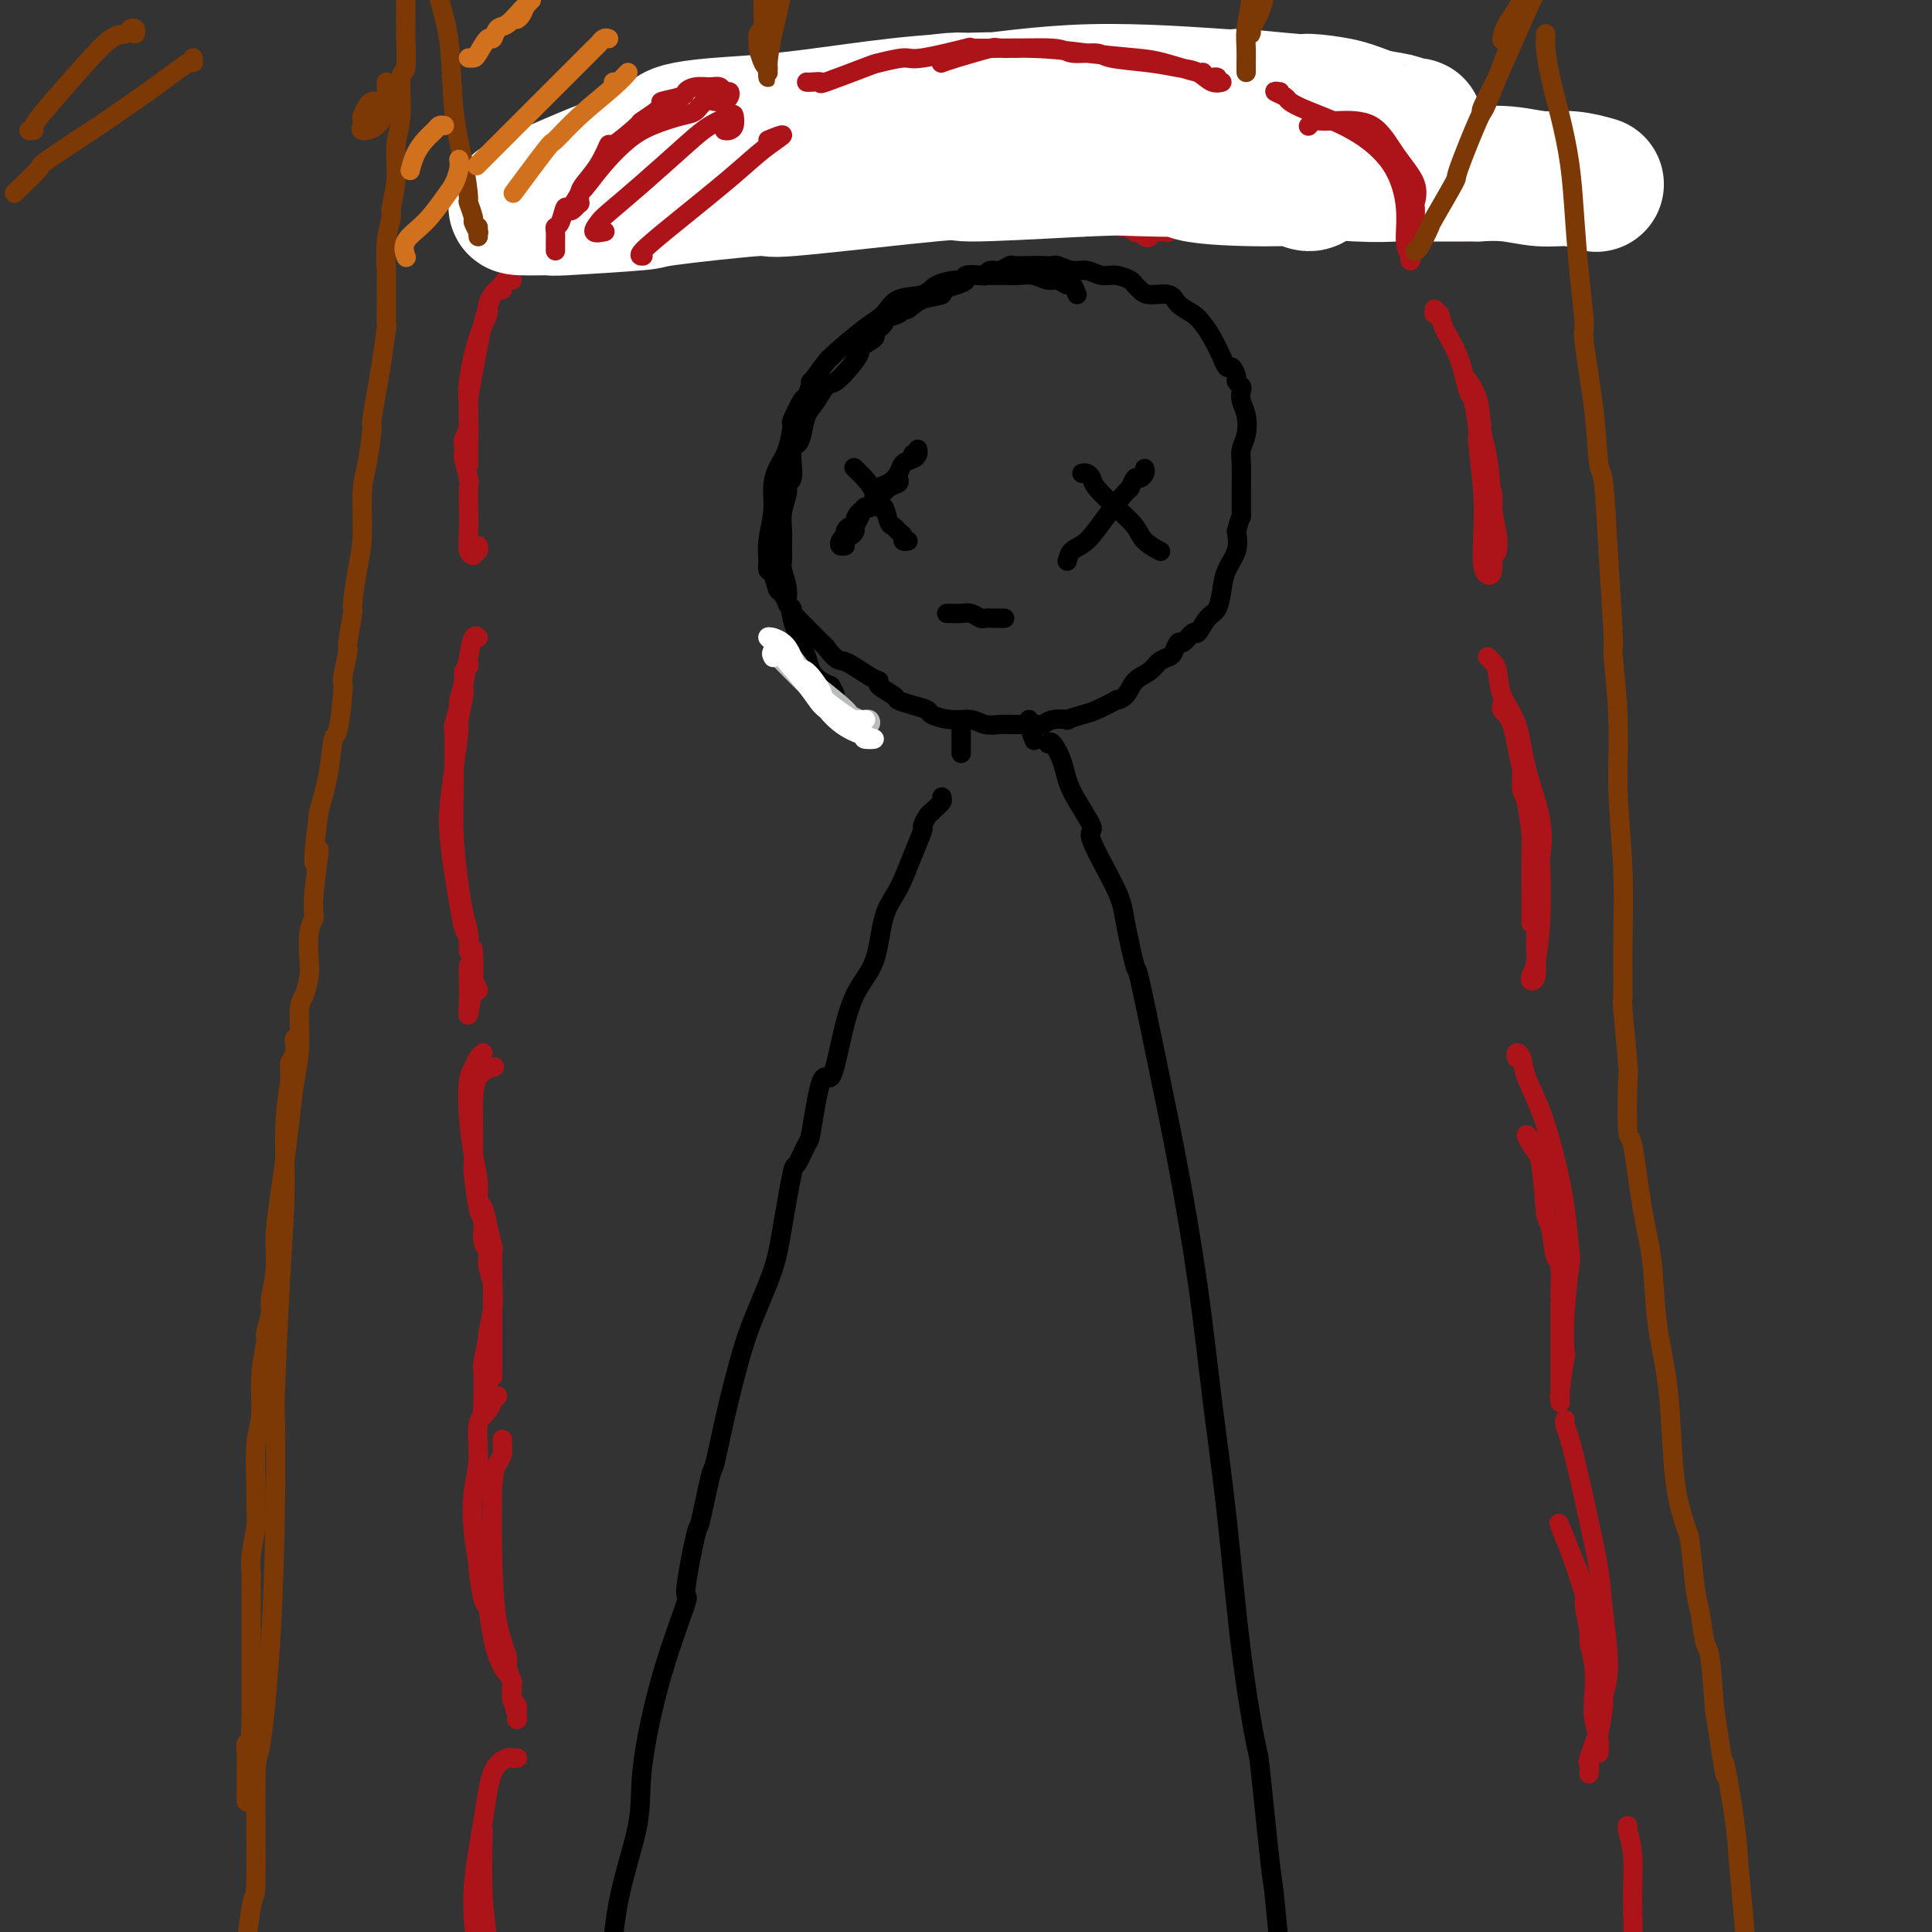 <svg viewBox='0 0 400 400' version='1.1' xmlns='http://www.w3.org/2000/svg' xmlns:xlink='http://www.w3.org/1999/xlink'><rect x="0" y="0" width="400" height="400" fill="#333333" stroke="none"/><g fill='none' stroke='#000000' stroke-width='4' stroke-linecap='round' stroke-linejoin='round'><path d='M223,61c-0.359,-0.878 -0.718,-1.756 -1,-2c-0.282,-0.244 -0.487,0.145 -1,0c-0.513,-0.145 -1.333,-0.823 -2,-1c-0.667,-0.177 -1.181,0.149 -2,0c-0.819,-0.149 -1.945,-0.772 -3,-1c-1.055,-0.228 -2.041,-0.061 -3,0c-0.959,0.061 -1.891,0.015 -3,0c-1.109,-0.015 -2.396,-0.000 -3,0c-0.604,0.000 -0.526,-0.015 -1,0c-0.474,0.015 -1.499,0.058 -2,0c-0.501,-0.058 -0.477,-0.219 -1,0c-0.523,0.219 -1.593,0.816 -2,1c-0.407,0.184 -0.153,-0.046 -1,0c-0.847,0.046 -2.797,0.369 -4,1c-1.203,0.631 -1.661,1.570 -3,2c-1.339,0.430 -3.560,0.350 -5,1c-1.440,0.650 -2.099,2.030 -3,3c-0.901,0.970 -2.043,1.530 -4,3c-1.957,1.470 -4.730,3.851 -6,5c-1.270,1.149 -1.037,1.065 -1,1c0.037,-0.065 -0.121,-0.113 -1,1c-0.879,1.113 -2.478,3.385 -3,4c-0.522,0.615 0.032,-0.428 0,0c-0.032,0.428 -0.652,2.326 -1,3c-0.348,0.674 -0.425,0.122 -1,1c-0.575,0.878 -1.646,3.185 -2,4c-0.354,0.815 0.011,0.137 0,1c-0.011,0.863 -0.399,3.266 -1,5c-0.601,1.734 -1.415,2.800 -2,4c-0.585,1.200 -0.942,2.535 -1,4c-0.058,1.465 0.184,3.059 0,5c-0.184,1.941 -0.792,4.230 -1,6c-0.208,1.770 -0.016,3.020 0,4c0.016,0.980 -0.145,1.690 0,2c0.145,0.310 0.596,0.219 1,1c0.404,0.781 0.762,2.432 1,3c0.238,0.568 0.357,0.053 1,1c0.643,0.947 1.812,3.357 2,4c0.188,0.643 -0.603,-0.481 0,0c0.603,0.481 2.601,2.566 4,4c1.399,1.434 2.200,2.217 3,3'/><path d='M171,134c2.495,3.296 2.732,2.536 4,3c1.268,0.464 3.567,2.152 5,3c1.433,0.848 2.000,0.857 2,1c0.000,0.143 -0.567,0.420 0,1c0.567,0.580 2.268,1.465 3,2c0.732,0.535 0.495,0.722 1,1c0.505,0.278 1.752,0.648 3,1c1.248,0.352 2.497,0.687 3,1c0.503,0.313 0.259,0.606 1,1c0.741,0.394 2.466,0.890 4,1c1.534,0.110 2.878,-0.167 4,0c1.122,0.167 2.022,0.777 3,1c0.978,0.223 2.034,0.060 3,0c0.966,-0.060 1.841,-0.015 3,0c1.159,0.015 2.602,0.000 3,0c0.398,-0.000 -0.249,0.014 0,0c0.249,-0.014 1.395,-0.055 2,0c0.605,0.055 0.669,0.208 1,0c0.331,-0.208 0.929,-0.775 2,-1c1.071,-0.225 2.614,-0.106 3,0c0.386,0.106 -0.385,0.201 0,0c0.385,-0.201 1.927,-0.696 3,-1c1.073,-0.304 1.676,-0.417 3,-1c1.324,-0.583 3.370,-1.636 4,-2c0.630,-0.364 -0.155,-0.037 0,0c0.155,0.037 1.250,-0.214 2,-1c0.750,-0.786 1.157,-2.107 2,-3c0.843,-0.893 2.124,-1.358 3,-2c0.876,-0.642 1.347,-1.462 2,-2c0.653,-0.538 1.488,-0.793 2,-1c0.512,-0.207 0.700,-0.364 1,-1c0.300,-0.636 0.713,-1.750 1,-2c0.287,-0.250 0.448,0.363 1,0c0.552,-0.363 1.496,-1.703 2,-2c0.504,-0.297 0.568,0.448 1,0c0.432,-0.448 1.234,-2.090 2,-3c0.766,-0.910 1.498,-1.089 2,-2c0.502,-0.911 0.774,-2.553 1,-4c0.226,-1.447 0.407,-2.697 1,-4c0.593,-1.303 1.598,-2.658 2,-4c0.402,-1.342 0.201,-2.671 0,-4'/><path d='M256,110c0.845,-3.160 0.959,-3.059 1,-3c0.041,0.059 0.010,0.077 0,-1c-0.010,-1.077 0.001,-3.249 0,-4c-0.001,-0.751 -0.013,-0.080 0,-1c0.013,-0.920 0.052,-3.429 0,-5c-0.052,-1.571 -0.196,-2.203 0,-3c0.196,-0.797 0.733,-1.757 1,-3c0.267,-1.243 0.264,-2.767 0,-4c-0.264,-1.233 -0.788,-2.174 -1,-3c-0.212,-0.826 -0.112,-1.536 0,-2c0.112,-0.464 0.238,-0.682 0,-1c-0.238,-0.318 -0.838,-0.735 -1,-1c-0.162,-0.265 0.116,-0.379 0,-1c-0.116,-0.621 -0.625,-1.748 -1,-2c-0.375,-0.252 -0.614,0.371 -1,0c-0.386,-0.371 -0.917,-1.738 -1,-2c-0.083,-0.262 0.283,0.579 0,0c-0.283,-0.579 -1.214,-2.580 -2,-4c-0.786,-1.420 -1.425,-2.261 -2,-3c-0.575,-0.739 -1.085,-1.378 -2,-2c-0.915,-0.622 -2.234,-1.227 -3,-2c-0.766,-0.773 -0.977,-1.712 -2,-2c-1.023,-0.288 -2.857,0.077 -4,0c-1.143,-0.077 -1.593,-0.594 -2,-1c-0.407,-0.406 -0.769,-0.701 -1,-1c-0.231,-0.299 -0.329,-0.601 -1,-1c-0.671,-0.399 -1.914,-0.895 -3,-1c-1.086,-0.105 -2.017,0.182 -3,0c-0.983,-0.182 -2.020,-0.833 -3,-1c-0.980,-0.167 -1.903,0.151 -3,0c-1.097,-0.151 -2.368,-0.772 -3,-1c-0.632,-0.228 -0.627,-0.062 -1,0c-0.373,0.062 -1.125,0.021 -2,0c-0.875,-0.021 -1.873,-0.021 -3,0c-1.127,0.021 -2.382,0.062 -3,0c-0.618,-0.062 -0.597,-0.227 -1,0c-0.403,0.227 -1.230,0.845 -2,1c-0.770,0.155 -1.483,-0.152 -2,0c-0.517,0.152 -0.837,0.762 -1,1c-0.163,0.238 -0.167,0.105 -1,0c-0.833,-0.105 -2.493,-0.182 -3,0c-0.507,0.182 0.141,0.623 0,1c-0.141,0.377 -1.070,0.688 -2,1'/><path d='M198,59c-3.730,1.045 -2.555,1.656 -3,2c-0.445,0.344 -2.509,0.421 -4,1c-1.491,0.579 -2.407,1.660 -3,2c-0.593,0.340 -0.861,-0.059 -1,0c-0.139,0.059 -0.150,0.578 -1,1c-0.850,0.422 -2.541,0.747 -3,1c-0.459,0.253 0.313,0.433 0,1c-0.313,0.567 -1.711,1.519 -2,2c-0.289,0.481 0.529,0.490 0,1c-0.529,0.510 -2.407,1.521 -3,2c-0.593,0.479 0.098,0.425 0,1c-0.098,0.575 -0.986,1.780 -2,3c-1.014,1.220 -2.156,2.455 -3,3c-0.844,0.545 -1.392,0.398 -2,1c-0.608,0.602 -1.277,1.952 -2,3c-0.723,1.048 -1.500,1.796 -2,3c-0.500,1.204 -0.723,2.866 -1,4c-0.277,1.134 -0.609,1.740 -1,2c-0.391,0.260 -0.841,0.174 -1,1c-0.159,0.826 -0.028,2.566 0,3c0.028,0.434 -0.049,-0.436 0,0c0.049,0.436 0.223,2.178 0,3c-0.223,0.822 -0.845,0.722 -1,1c-0.155,0.278 0.155,0.932 0,2c-0.155,1.068 -0.775,2.549 -1,4c-0.225,1.451 -0.056,2.870 0,4c0.056,1.130 -0.000,1.970 0,3c0.000,1.030 0.057,2.250 0,3c-0.057,0.750 -0.226,1.029 0,2c0.226,0.971 0.848,2.633 1,4c0.152,1.367 -0.167,2.439 0,3c0.167,0.561 0.818,0.610 1,1c0.182,0.390 -0.107,1.119 0,2c0.107,0.881 0.609,1.913 1,3c0.391,1.087 0.671,2.228 1,3c0.329,0.772 0.707,1.176 1,2c0.293,0.824 0.502,2.068 1,3c0.498,0.932 1.285,1.552 2,2c0.715,0.448 1.357,0.724 2,1'/><path d='M172,142c1.500,2.833 0.750,1.417 0,0'/></g>
<g fill='none' stroke='#BABBBB' stroke-width='4' stroke-linecap='round' stroke-linejoin='round'><path d='M160,135c-0.114,-0.111 -0.228,-0.222 0,0c0.228,0.222 0.796,0.776 2,2c1.204,1.224 3.042,3.117 5,5c1.958,1.883 4.036,3.756 6,5c1.964,1.244 3.815,1.861 5,2c1.185,0.139 1.704,-0.199 2,0c0.296,0.199 0.371,0.936 0,1c-0.371,0.064 -1.186,-0.543 -2,-1c-0.814,-0.457 -1.627,-0.764 -2,-1c-0.373,-0.236 -0.305,-0.402 -1,-1c-0.695,-0.598 -2.152,-1.630 -3,-2c-0.848,-0.370 -1.087,-0.080 -2,-1c-0.913,-0.920 -2.500,-3.051 -4,-5c-1.500,-1.949 -2.913,-3.717 -4,-5c-1.087,-1.283 -1.849,-2.080 -2,-2c-0.151,0.080 0.309,1.037 1,2c0.691,0.963 1.612,1.931 2,2c0.388,0.069 0.241,-0.760 1,0c0.759,0.760 2.422,3.107 3,4c0.578,0.893 0.069,0.330 1,1c0.931,0.670 3.301,2.574 5,4c1.699,1.426 2.729,2.373 3,3c0.271,0.627 -0.215,0.935 0,1c0.215,0.065 1.132,-0.112 1,0c-0.132,0.112 -1.314,0.515 -2,0c-0.686,-0.515 -0.877,-1.946 -2,-3c-1.123,-1.054 -3.178,-1.730 -4,-2c-0.822,-0.270 -0.411,-0.135 0,0'/></g>
<g fill='none' stroke='#FFFFFF' stroke-width='4' stroke-linecap='round' stroke-linejoin='round'><path d='M160,136c0.067,0.110 0.133,0.219 0,0c-0.133,-0.219 -0.467,-0.768 0,-1c0.467,-0.232 1.734,-0.147 2,0c0.266,0.147 -0.469,0.354 0,1c0.469,0.646 2.142,1.729 4,4c1.858,2.271 3.901,5.731 6,8c2.099,2.269 4.254,3.347 6,4c1.746,0.653 3.083,0.879 3,1c-0.083,0.121 -1.586,0.135 -2,0c-0.414,-0.135 0.262,-0.419 0,-1c-0.262,-0.581 -1.460,-1.458 -2,-2c-0.540,-0.542 -0.421,-0.750 -1,-1c-0.579,-0.250 -1.857,-0.543 -3,-1c-1.143,-0.457 -2.153,-1.079 -3,-2c-0.847,-0.921 -1.532,-2.143 -3,-4c-1.468,-1.857 -3.718,-4.351 -5,-6c-1.282,-1.649 -1.595,-2.455 -2,-3c-0.405,-0.545 -0.903,-0.829 -1,-1c-0.097,-0.171 0.206,-0.228 1,0c0.794,0.228 2.080,0.742 3,2c0.920,1.258 1.476,3.262 2,4c0.524,0.738 1.018,0.212 2,1c0.982,0.788 2.453,2.891 3,4c0.547,1.109 0.172,1.225 1,2c0.828,0.775 2.861,2.208 4,3c1.139,0.792 1.384,0.944 2,1c0.616,0.056 1.605,0.016 2,0c0.395,-0.016 0.198,-0.008 0,0'/></g>
<g fill='none' stroke='#000000' stroke-width='4' stroke-linecap='round' stroke-linejoin='round'><path d='M224,98c0.315,-0.078 0.630,-0.156 1,0c0.370,0.156 0.793,0.545 1,1c0.207,0.455 0.196,0.977 1,2c0.804,1.023 2.422,2.547 4,4c1.578,1.453 3.116,2.834 4,4c0.884,1.166 1.112,2.116 2,3c0.888,0.884 2.434,1.701 3,2c0.566,0.299 0.152,0.081 0,0c-0.152,-0.081 -0.044,-0.023 0,0c0.044,0.023 0.022,0.012 0,0'/><path d='M237,97c0.091,0.293 0.181,0.586 0,1c-0.181,0.414 -0.635,0.948 -1,1c-0.365,0.052 -0.642,-0.379 -1,0c-0.358,0.379 -0.796,1.567 -1,2c-0.204,0.433 -0.174,0.109 -1,1c-0.826,0.891 -2.509,2.996 -4,5c-1.491,2.004 -2.791,3.908 -4,5c-1.209,1.092 -2.325,1.371 -3,2c-0.675,0.629 -0.907,1.608 -1,2c-0.093,0.392 -0.046,0.196 0,0'/><path d='M177,97c-0.172,-0.161 -0.344,-0.323 0,0c0.344,0.323 1.206,1.130 2,2c0.794,0.870 1.522,1.801 2,3c0.478,1.199 0.705,2.664 1,3c0.295,0.336 0.657,-0.457 1,0c0.343,0.457 0.665,2.165 1,3c0.335,0.835 0.682,0.798 1,1c0.318,0.202 0.607,0.642 1,1c0.393,0.358 0.889,0.632 1,1c0.111,0.368 -0.162,0.830 0,1c0.162,0.170 0.761,0.049 1,0c0.239,-0.049 0.120,-0.024 0,0'/><path d='M186,98c-0.043,0.322 -0.086,0.645 0,1c0.086,0.355 0.302,0.744 0,1c-0.302,0.256 -1.123,0.380 -2,1c-0.877,0.620 -1.811,1.737 -2,2c-0.189,0.263 0.366,-0.330 0,0c-0.366,0.330 -1.652,1.581 -2,2c-0.348,0.419 0.244,0.006 0,0c-0.244,-0.006 -1.323,0.393 -2,1c-0.677,0.607 -0.952,1.420 -1,2c-0.048,0.580 0.131,0.926 0,1c-0.131,0.074 -0.571,-0.125 -1,0c-0.429,0.125 -0.846,0.572 -1,1c-0.154,0.428 -0.044,0.837 0,1c0.044,0.163 0.022,0.082 0,0'/><path d='M189,94c0.427,0.137 0.854,0.274 1,0c0.146,-0.274 0.013,-0.957 0,-1c-0.013,-0.043 0.096,0.556 0,1c-0.096,0.444 -0.397,0.734 -1,1c-0.603,0.266 -1.510,0.507 -2,1c-0.490,0.493 -0.565,1.236 -1,2c-0.435,0.764 -1.230,1.548 -2,2c-0.770,0.452 -1.515,0.572 -2,1c-0.485,0.428 -0.708,1.165 -1,2c-0.292,0.835 -0.652,1.767 -1,2c-0.348,0.233 -0.685,-0.235 -1,0c-0.315,0.235 -0.609,1.172 -1,2c-0.391,0.828 -0.879,1.545 -1,2c-0.121,0.455 0.124,0.648 0,1c-0.124,0.352 -0.618,0.865 -1,1c-0.382,0.135 -0.652,-0.107 -1,0c-0.348,0.107 -0.774,0.565 -1,1c-0.226,0.435 -0.253,0.848 0,1c0.253,0.152 0.787,0.043 1,0c0.213,-0.043 0.107,-0.022 0,0'/><path d='M196,127c0.242,-0.008 0.483,-0.016 1,0c0.517,0.016 1.308,0.057 2,0c0.692,-0.057 1.284,-0.211 2,0c0.716,0.211 1.554,0.789 2,1c0.446,0.211 0.498,0.057 1,0c0.502,-0.057 1.454,-0.015 2,0c0.546,0.015 0.685,0.004 1,0c0.315,-0.004 0.804,-0.001 1,0c0.196,0.001 0.098,0.001 0,0'/></g>
<g fill='none' stroke='#AD1419' stroke-width='4' stroke-linecap='round' stroke-linejoin='round'><path d='M219,42c-0.298,-0.455 -0.596,-0.910 -1,-1c-0.404,-0.090 -0.915,0.186 -1,0c-0.085,-0.186 0.257,-0.835 0,-1c-0.257,-0.165 -1.114,0.152 -2,0c-0.886,-0.152 -1.800,-0.773 -2,-1c-0.200,-0.227 0.316,-0.061 0,0c-0.316,0.061 -1.463,0.016 -2,0c-0.537,-0.016 -0.464,-0.004 -1,0c-0.536,0.004 -1.681,0.001 -3,0c-1.319,-0.001 -2.812,-0.000 -4,0c-1.188,0.000 -2.072,0.000 -3,0c-0.928,-0.000 -1.901,-0.000 -3,0c-1.099,0.000 -2.326,-0.000 -3,0c-0.674,0.000 -0.796,0.000 -1,0c-0.204,-0.000 -0.488,-0.001 -1,0c-0.512,0.001 -1.250,0.004 -2,0c-0.750,-0.004 -1.510,-0.015 -2,0c-0.490,0.015 -0.708,0.057 -1,0c-0.292,-0.057 -0.657,-0.211 -1,0c-0.343,0.211 -0.665,0.789 -1,1c-0.335,0.211 -0.682,0.057 -1,0c-0.318,-0.057 -0.607,-0.015 -1,0c-0.393,0.015 -0.889,0.004 -1,0c-0.111,-0.004 0.162,-0.001 0,0c-0.162,0.001 -0.761,0.000 -1,0c-0.239,-0.000 -0.120,-0.000 0,0'/><path d='M171,41c0.092,-0.415 0.185,-0.829 0,-1c-0.185,-0.171 -0.647,-0.097 -1,0c-0.353,0.097 -0.598,0.219 -1,0c-0.402,-0.219 -0.961,-0.778 -1,-1c-0.039,-0.222 0.442,-0.108 0,0c-0.442,0.108 -1.806,0.210 -3,0c-1.194,-0.210 -2.218,-0.733 -4,-1c-1.782,-0.267 -4.322,-0.279 -6,0c-1.678,0.279 -2.495,0.849 -4,1c-1.505,0.151 -3.698,-0.118 -5,0c-1.302,0.118 -1.715,0.624 -2,1c-0.285,0.376 -0.444,0.623 -1,1c-0.556,0.377 -1.510,0.885 -2,1c-0.490,0.115 -0.516,-0.161 -1,0c-0.484,0.161 -1.425,0.761 -2,1c-0.575,0.239 -0.785,0.118 -1,0c-0.215,-0.118 -0.437,-0.231 -1,0c-0.563,0.231 -1.468,0.808 -2,1c-0.532,0.192 -0.691,-0.000 -1,0c-0.309,0.000 -0.769,0.192 -1,0c-0.231,-0.192 -0.234,-0.769 0,-1c0.234,-0.231 0.705,-0.118 1,0c0.295,0.118 0.413,0.239 1,0c0.587,-0.239 1.641,-0.838 2,-1c0.359,-0.162 0.023,0.113 1,0c0.977,-0.113 3.269,-0.616 5,-1c1.731,-0.384 2.902,-0.650 5,-1c2.098,-0.350 5.122,-0.784 8,-1c2.878,-0.216 5.608,-0.215 7,0c1.392,0.215 1.445,0.645 2,1c0.555,0.355 1.611,0.634 2,1c0.389,0.366 0.111,0.819 0,1c-0.111,0.181 -0.056,0.091 0,0'/><path d='M293,46c-0.789,-0.033 -1.579,-0.065 -2,0c-0.421,0.065 -0.474,0.229 -1,0c-0.526,-0.229 -1.526,-0.850 -2,-1c-0.474,-0.150 -0.422,0.170 -1,0c-0.578,-0.170 -1.786,-0.830 -3,-1c-1.214,-0.170 -2.434,0.151 -4,0c-1.566,-0.151 -3.479,-0.772 -5,-1c-1.521,-0.228 -2.649,-0.061 -4,0c-1.351,0.061 -2.923,0.016 -4,0c-1.077,-0.016 -1.658,-0.004 -2,0c-0.342,0.004 -0.444,0.001 -1,0c-0.556,-0.001 -1.567,-0.000 -2,0c-0.433,0.000 -0.289,-0.001 -1,0c-0.711,0.001 -2.277,0.004 -3,0c-0.723,-0.004 -0.603,-0.016 -1,0c-0.397,0.016 -1.310,0.061 -2,0c-0.690,-0.061 -1.158,-0.227 -2,0c-0.842,0.227 -2.058,0.846 -3,1c-0.942,0.154 -1.610,-0.156 -2,0c-0.390,0.156 -0.504,0.778 -1,1c-0.496,0.222 -1.375,0.046 -2,0c-0.625,-0.046 -0.994,0.040 -1,0c-0.006,-0.040 0.353,-0.207 0,0c-0.353,0.207 -1.418,0.788 -2,1c-0.582,0.212 -0.681,0.057 -1,0c-0.319,-0.057 -0.859,-0.015 -1,0c-0.141,0.015 0.117,0.004 0,0c-0.117,-0.004 -0.609,-0.001 -1,0c-0.391,0.001 -0.682,0.000 -1,0c-0.318,-0.000 -0.662,-0.000 -1,0c-0.338,0.000 -0.668,0.000 -1,0c-0.332,-0.000 -0.666,-0.000 -1,0'/><path d='M235,46c-6.087,0.220 -1.306,-0.729 0,-1c1.306,-0.271 -0.864,0.138 -2,0c-1.136,-0.138 -1.238,-0.822 -2,-1c-0.762,-0.178 -2.186,0.148 -3,0c-0.814,-0.148 -1.020,-0.772 -2,-1c-0.980,-0.228 -2.733,-0.060 -4,0c-1.267,0.060 -2.047,0.012 -3,0c-0.953,-0.012 -2.079,0.011 -3,0c-0.921,-0.011 -1.638,-0.055 -2,0c-0.362,0.055 -0.370,0.211 -1,0c-0.630,-0.211 -1.884,-0.789 -3,-1c-1.116,-0.211 -2.095,-0.056 -3,0c-0.905,0.056 -1.734,0.014 -3,0c-1.266,-0.014 -2.967,-0.000 -4,0c-1.033,0.000 -1.399,-0.014 -2,0c-0.601,0.014 -1.437,0.056 -2,0c-0.563,-0.056 -0.851,-0.211 -1,0c-0.149,0.211 -0.158,0.789 -1,1c-0.842,0.211 -2.519,0.056 -3,0c-0.481,-0.056 0.232,-0.011 0,0c-0.232,0.011 -1.410,-0.011 -2,0c-0.590,0.011 -0.593,0.054 -1,0c-0.407,-0.054 -1.219,-0.207 -2,0c-0.781,0.207 -1.533,0.774 -2,1c-0.467,0.226 -0.650,0.113 -1,0c-0.350,-0.113 -0.868,-0.225 -1,0c-0.132,0.225 0.123,0.788 0,1c-0.123,0.212 -0.624,0.071 -1,0c-0.376,-0.071 -0.625,-0.074 -1,0c-0.375,0.074 -0.874,0.226 -1,0c-0.126,-0.226 0.120,-0.830 0,-1c-0.120,-0.170 -0.606,0.094 -1,0c-0.394,-0.094 -0.697,-0.547 -1,-1'/><path d='M177,43c-5.283,0.155 -1.991,0.041 -1,0c0.991,-0.041 -0.320,-0.011 -1,0c-0.680,0.011 -0.730,0.003 -1,0c-0.270,-0.003 -0.759,-0.001 -1,0c-0.241,0.001 -0.234,-0.000 -1,0c-0.766,0.000 -2.306,0.001 -3,0c-0.694,-0.001 -0.541,-0.004 -1,0c-0.459,0.004 -1.529,0.015 -2,0c-0.471,-0.015 -0.341,-0.057 -1,0c-0.659,0.057 -2.107,0.212 -3,0c-0.893,-0.212 -1.233,-0.790 -2,-1c-0.767,-0.210 -1.962,-0.053 -3,0c-1.038,0.053 -1.918,-0.000 -3,0c-1.082,0.000 -2.365,0.053 -3,0c-0.635,-0.053 -0.621,-0.210 -1,0c-0.379,0.210 -1.152,0.789 -2,1c-0.848,0.211 -1.773,0.056 -2,0c-0.227,-0.056 0.243,-0.011 0,0c-0.243,0.011 -1.201,-0.011 -2,0c-0.799,0.011 -1.441,0.054 -2,0c-0.559,-0.054 -1.035,-0.207 -2,0c-0.965,0.207 -2.419,0.773 -3,1c-0.581,0.227 -0.288,0.113 -1,0c-0.712,-0.113 -2.428,-0.227 -3,0c-0.572,0.227 0.002,0.793 0,1c-0.002,0.207 -0.578,0.056 -1,0c-0.422,-0.056 -0.689,-0.015 -1,0c-0.311,0.015 -0.665,0.004 -1,0c-0.335,-0.004 -0.652,-0.002 -1,0c-0.348,0.002 -0.727,0.004 -1,0c-0.273,-0.004 -0.440,-0.015 -1,0c-0.560,0.015 -1.513,0.056 -2,0c-0.487,-0.056 -0.509,-0.207 -1,0c-0.491,0.207 -1.452,0.774 -2,1c-0.548,0.226 -0.683,0.112 -1,0c-0.317,-0.112 -0.816,-0.223 -1,0c-0.184,0.223 -0.053,0.778 0,1c0.053,0.222 0.026,0.111 0,0'/><path d='M305,48c0.091,0.006 0.182,0.013 0,0c-0.182,-0.013 -0.637,-0.045 -1,0c-0.363,0.045 -0.635,0.167 -1,0c-0.365,-0.167 -0.824,-0.623 -1,-1c-0.176,-0.377 -0.070,-0.674 -1,-1c-0.930,-0.326 -2.896,-0.679 -4,-1c-1.104,-0.321 -1.345,-0.608 -2,-1c-0.655,-0.392 -1.724,-0.890 -3,-1c-1.276,-0.110 -2.760,0.166 -4,0c-1.240,-0.166 -2.237,-0.776 -3,-1c-0.763,-0.224 -1.294,-0.064 -2,0c-0.706,0.064 -1.588,0.031 -2,0c-0.412,-0.031 -0.354,-0.061 -1,0c-0.646,0.061 -1.996,0.212 -3,0c-1.004,-0.212 -1.661,-0.786 -2,-1c-0.339,-0.214 -0.360,-0.068 -1,0c-0.640,0.068 -1.899,0.057 -3,0c-1.101,-0.057 -2.043,-0.159 -3,0c-0.957,0.159 -1.930,0.579 -3,1c-1.070,0.421 -2.236,0.844 -3,1c-0.764,0.156 -1.125,0.045 -2,0c-0.875,-0.045 -2.266,-0.022 -3,0c-0.734,0.022 -0.813,0.044 -1,0c-0.187,-0.044 -0.482,-0.156 -1,0c-0.518,0.156 -1.259,0.578 -2,1'/><path d='M253,44c-3.366,0.707 -1.282,0.973 -1,1c0.282,0.027 -1.238,-0.185 -2,0c-0.762,0.185 -0.768,0.768 -1,1c-0.232,0.232 -0.692,0.114 -1,0c-0.308,-0.114 -0.464,-0.223 -1,0c-0.536,0.223 -1.453,0.778 -2,1c-0.547,0.222 -0.725,0.112 -1,0c-0.275,-0.112 -0.647,-0.226 -1,0c-0.353,0.226 -0.686,0.793 -1,1c-0.314,0.207 -0.610,0.055 -1,0c-0.390,-0.055 -0.874,-0.011 -1,0c-0.126,0.011 0.107,-0.010 0,0c-0.107,0.010 -0.553,0.052 -1,0c-0.447,-0.052 -0.895,-0.196 -1,0c-0.105,0.196 0.131,0.733 0,1c-0.131,0.267 -0.630,0.264 -1,0c-0.370,-0.264 -0.610,-0.788 -1,-1c-0.390,-0.212 -0.931,-0.114 -1,0c-0.069,0.114 0.332,0.242 0,0c-0.332,-0.242 -1.397,-0.853 -2,-1c-0.603,-0.147 -0.745,0.172 -1,0c-0.255,-0.172 -0.624,-0.833 -1,-1c-0.376,-0.167 -0.758,0.162 -1,0c-0.242,-0.162 -0.344,-0.814 -1,-1c-0.656,-0.186 -1.866,0.095 -3,0c-1.134,-0.095 -2.190,-0.564 -3,-1c-0.810,-0.436 -1.372,-0.839 -2,-1c-0.628,-0.161 -1.323,-0.082 -2,0c-0.677,0.082 -1.336,0.166 -2,0c-0.664,-0.166 -1.332,-0.583 -2,-1'/><path d='M215,42c-3.509,-0.867 -2.282,-0.035 -2,0c0.282,0.035 -0.380,-0.726 -1,-1c-0.620,-0.274 -1.198,-0.059 -2,0c-0.802,0.059 -1.829,-0.037 -2,0c-0.171,0.037 0.512,0.206 0,0c-0.512,-0.206 -2.220,-0.787 -3,-1c-0.780,-0.213 -0.633,-0.057 -1,0c-0.367,0.057 -1.249,0.015 -2,0c-0.751,-0.015 -1.371,-0.004 -2,0c-0.629,0.004 -1.267,0.001 -2,0c-0.733,-0.001 -1.559,-0.000 -2,0c-0.441,0.000 -0.495,0.000 -1,0c-0.505,-0.000 -1.462,0.000 -2,0c-0.538,-0.000 -0.659,-0.001 -1,0c-0.341,0.001 -0.903,0.004 -1,0c-0.097,-0.004 0.272,-0.015 0,0c-0.272,0.015 -1.186,0.057 -2,0c-0.814,-0.057 -1.527,-0.212 -2,0c-0.473,0.212 -0.705,0.793 -1,1c-0.295,0.207 -0.653,0.042 -1,0c-0.347,-0.042 -0.685,0.040 -1,0c-0.315,-0.040 -0.609,-0.203 -1,0c-0.391,0.203 -0.878,0.772 -1,1c-0.122,0.228 0.122,0.114 0,0c-0.122,-0.114 -0.611,-0.227 -1,0c-0.389,0.227 -0.678,0.793 -1,1c-0.322,0.207 -0.678,0.056 -1,0c-0.322,-0.056 -0.611,-0.015 -1,0c-0.389,0.015 -0.877,0.004 -1,0c-0.123,-0.004 0.121,-0.001 0,0c-0.121,0.001 -0.606,0.000 -1,0c-0.394,-0.000 -0.697,-0.000 -1,0'/><path d='M175,43c-2.328,0.480 -1.148,0.181 -1,0c0.148,-0.181 -0.735,-0.244 -1,0c-0.265,0.244 0.089,0.794 0,1c-0.089,0.206 -0.620,0.069 -1,0c-0.380,-0.069 -0.608,-0.071 -1,0c-0.392,0.071 -0.949,0.216 -1,0c-0.051,-0.216 0.404,-0.794 0,-1c-0.404,-0.206 -1.667,-0.041 -2,0c-0.333,0.041 0.263,-0.042 0,0c-0.263,0.042 -1.384,0.207 -2,0c-0.616,-0.207 -0.726,-0.788 -1,-1c-0.274,-0.212 -0.710,-0.057 -1,0c-0.290,0.057 -0.433,0.015 -1,0c-0.567,-0.015 -1.560,-0.004 -2,0c-0.440,0.004 -0.329,0.001 -1,0c-0.671,-0.001 -2.123,-0.000 -3,0c-0.877,0.000 -1.179,0.000 -2,0c-0.821,-0.000 -2.160,0.000 -3,0c-0.840,-0.000 -1.181,-0.001 -2,0c-0.819,0.001 -2.118,0.004 -3,0c-0.882,-0.004 -1.348,-0.015 -2,0c-0.652,0.015 -1.491,0.057 -2,0c-0.509,-0.057 -0.689,-0.211 -1,0c-0.311,0.211 -0.755,0.789 -1,1c-0.245,0.211 -0.291,0.057 -1,0c-0.709,-0.057 -2.079,-0.015 -3,0c-0.921,0.015 -1.391,0.004 -2,0c-0.609,-0.004 -1.356,-0.001 -2,0c-0.644,0.001 -1.184,0.000 -2,0c-0.816,-0.000 -1.908,-0.000 -3,0'/><path d='M128,43c-7.324,-0.065 -2.133,-0.228 -1,0c1.133,0.228 -1.792,0.849 -3,1c-1.208,0.151 -0.698,-0.166 -1,0c-0.302,0.166 -1.415,0.814 -2,1c-0.585,0.186 -0.643,-0.090 -1,0c-0.357,0.090 -1.012,0.546 -2,1c-0.988,0.454 -2.307,0.906 -3,1c-0.693,0.094 -0.760,-0.171 -1,0c-0.240,0.171 -0.652,0.778 -1,1c-0.348,0.222 -0.632,0.060 -1,0c-0.368,-0.060 -0.819,-0.017 -1,0c-0.181,0.017 -0.090,0.009 0,0'/><path d='M106,58c-0.304,-0.080 -0.607,-0.161 -1,0c-0.393,0.161 -0.875,0.563 -1,1c-0.125,0.437 0.106,0.908 0,1c-0.106,0.092 -0.549,-0.195 -1,0c-0.451,0.195 -0.911,0.872 -1,1c-0.089,0.128 0.193,-0.294 0,0c-0.193,0.294 -0.861,1.302 -1,2c-0.139,0.698 0.250,1.084 0,2c-0.250,0.916 -1.139,2.363 -2,5c-0.861,2.637 -1.695,6.466 -2,9c-0.305,2.534 -0.082,3.774 0,5c0.082,1.226 0.022,2.439 0,4c-0.022,1.561 -0.006,3.472 0,5c0.006,1.528 0.002,2.675 0,3c-0.002,0.325 -0.000,-0.170 0,0c0.000,0.170 0.000,1.006 0,1c-0.000,-0.006 -0.001,-0.854 0,-1c0.001,-0.146 0.002,0.409 0,0c-0.002,-0.409 -0.009,-1.784 0,-3c0.009,-1.216 0.034,-2.274 0,-4c-0.034,-1.726 -0.128,-4.119 0,-6c0.128,-1.881 0.477,-3.251 1,-6c0.523,-2.749 1.219,-6.877 2,-10c0.781,-3.123 1.647,-5.240 2,-6c0.353,-0.760 0.194,-0.164 1,-1c0.806,-0.836 2.577,-3.106 3,-4c0.423,-0.894 -0.504,-0.412 0,-1c0.504,-0.588 2.437,-2.247 3,-3c0.563,-0.753 -0.245,-0.601 0,-1c0.245,-0.399 1.544,-1.350 2,-2c0.456,-0.650 0.071,-0.999 0,-1c-0.071,-0.001 0.173,0.346 0,1c-0.173,0.654 -0.764,1.615 -1,2c-0.236,0.385 -0.118,0.192 0,0'/><path d='M97,90c0.113,-0.635 0.225,-1.270 0,-1c-0.225,0.270 -0.789,1.445 -1,2c-0.211,0.555 -0.071,0.489 0,1c0.071,0.511 0.071,1.598 0,2c-0.071,0.402 -0.215,0.119 0,1c0.215,0.881 0.789,2.926 1,4c0.211,1.074 0.060,1.178 0,2c-0.060,0.822 -0.030,2.364 0,4c0.030,1.636 0.060,3.366 0,5c-0.060,1.634 -0.208,3.171 0,4c0.208,0.829 0.774,0.951 1,1c0.226,0.049 0.113,0.024 0,0'/><path d='M99,132c-0.342,-0.276 -0.684,-0.553 -1,0c-0.316,0.553 -0.606,1.935 -1,4c-0.394,2.065 -0.893,4.811 -1,6c-0.107,1.189 0.178,0.820 0,2c-0.178,1.180 -0.819,3.908 -1,5c-0.181,1.092 0.098,0.549 0,2c-0.098,1.451 -0.573,4.897 -1,8c-0.427,3.103 -0.805,5.864 -1,8c-0.195,2.136 -0.206,3.648 0,6c0.206,2.352 0.630,5.546 1,8c0.370,2.454 0.688,4.169 1,6c0.312,1.831 0.619,3.777 1,5c0.381,1.223 0.835,1.724 1,2c0.165,0.276 0.041,0.326 0,1c-0.041,0.674 0.000,1.973 0,2c-0.000,0.027 -0.042,-1.219 0,-2c0.042,-0.781 0.169,-1.097 0,-2c-0.169,-0.903 -0.634,-2.395 -1,-4c-0.366,-1.605 -0.634,-3.325 -1,-6c-0.366,-2.675 -0.831,-6.306 -1,-10c-0.169,-3.694 -0.041,-7.450 0,-9c0.041,-1.550 -0.004,-0.895 0,-3c0.004,-2.105 0.058,-6.970 0,-9c-0.058,-2.030 -0.227,-1.227 0,-2c0.227,-0.773 0.849,-3.124 1,-4c0.151,-0.876 -0.170,-0.277 0,-1c0.170,-0.723 0.830,-2.768 1,-4c0.170,-1.232 -0.150,-1.650 0,-2c0.150,-0.350 0.771,-0.633 1,-1c0.229,-0.367 0.065,-0.819 0,-1c-0.065,-0.181 -0.033,-0.090 0,0'/><path d='M100,218c-0.338,0.245 -0.676,0.490 -1,1c-0.324,0.510 -0.633,1.286 -1,2c-0.367,0.714 -0.793,1.366 -1,3c-0.207,1.634 -0.196,4.252 0,7c0.196,2.748 0.578,5.628 1,8c0.422,2.372 0.882,4.235 1,6c0.118,1.765 -0.108,3.430 0,4c0.108,0.570 0.551,0.045 1,1c0.449,0.955 0.905,3.391 1,4c0.095,0.609 -0.171,-0.608 0,0c0.171,0.608 0.777,3.041 1,4c0.223,0.959 0.061,0.445 0,1c-0.061,0.555 -0.020,2.179 0,4c0.020,1.821 0.021,3.841 0,5c-0.021,1.159 -0.062,1.459 0,1c0.062,-0.459 0.228,-1.678 0,-3c-0.228,-1.322 -0.848,-2.747 -1,-4c-0.152,-1.253 0.166,-2.334 0,-3c-0.166,-0.666 -0.815,-0.916 -1,-2c-0.185,-1.084 0.094,-3.001 0,-4c-0.094,-0.999 -0.561,-1.080 -1,-3c-0.439,-1.920 -0.849,-5.680 -1,-7c-0.151,-1.320 -0.043,-0.200 0,-2c0.043,-1.800 0.023,-6.521 0,-9c-0.023,-2.479 -0.047,-2.716 0,-4c0.047,-1.284 0.167,-3.615 1,-5c0.833,-1.385 2.381,-1.824 3,-2c0.619,-0.176 0.310,-0.088 0,0'/><path d='M103,289c-0.436,0.471 -0.872,0.942 -1,1c-0.128,0.058 0.053,-0.297 0,0c-0.053,0.297 -0.341,1.248 -1,2c-0.659,0.752 -1.689,1.307 -2,3c-0.311,1.693 0.098,4.525 0,7c-0.098,2.475 -0.703,4.594 -1,7c-0.297,2.406 -0.287,5.099 0,8c0.287,2.901 0.850,6.010 1,7c0.150,0.990 -0.112,-0.139 0,1c0.112,1.139 0.598,4.545 1,6c0.402,1.455 0.720,0.958 1,2c0.280,1.042 0.524,3.624 1,6c0.476,2.376 1.185,4.546 2,6c0.815,1.454 1.735,2.192 2,3c0.265,0.808 -0.124,1.687 0,3c0.124,1.313 0.762,3.059 1,4c0.238,0.941 0.078,1.078 0,1c-0.078,-0.078 -0.072,-0.372 0,-1c0.072,-0.628 0.211,-1.590 0,-2c-0.211,-0.410 -0.773,-0.267 -1,-1c-0.227,-0.733 -0.120,-2.343 0,-3c0.120,-0.657 0.253,-0.361 0,-1c-0.253,-0.639 -0.892,-2.212 -1,-3c-0.108,-0.788 0.313,-0.792 0,-2c-0.313,-1.208 -1.362,-3.622 -2,-7c-0.638,-3.378 -0.864,-7.721 -1,-13c-0.136,-5.279 -0.180,-11.495 0,-15c0.180,-3.505 0.584,-4.298 1,-5c0.416,-0.702 0.843,-1.312 1,-2c0.157,-0.688 0.042,-1.452 0,-2c-0.042,-0.548 -0.011,-0.878 0,-1c0.011,-0.122 0.003,-0.035 0,0c-0.003,0.035 -0.002,0.017 0,0'/></g>
<g fill='none' stroke='#AD1419' stroke-width='28' stroke-linecap='round' stroke-linejoin='round'><path d='M137,35c0.177,-0.004 0.355,-0.008 0,0c-0.355,0.008 -1.242,0.027 -2,0c-0.758,-0.027 -1.386,-0.101 -1,0c0.386,0.101 1.786,0.377 3,0c1.214,-0.377 2.241,-1.406 4,-2c1.759,-0.594 4.250,-0.754 5,-1c0.750,-0.246 -0.240,-0.578 2,-1c2.240,-0.422 7.711,-0.935 10,-1c2.289,-0.065 1.396,0.319 4,0c2.604,-0.319 8.706,-1.339 13,-2c4.294,-0.661 6.781,-0.961 10,-1c3.219,-0.039 7.168,0.185 12,0c4.832,-0.185 10.545,-0.777 16,-1c5.455,-0.223 10.653,-0.075 15,0c4.347,0.075 7.844,0.077 12,0c4.156,-0.077 8.971,-0.232 12,0c3.029,0.232 4.273,0.851 5,1c0.727,0.149 0.939,-0.171 2,0c1.061,0.171 2.971,0.834 4,1c1.029,0.166 1.176,-0.165 2,0c0.824,0.165 2.326,0.825 3,1c0.674,0.175 0.520,-0.135 1,0c0.480,0.135 1.592,0.717 2,1c0.408,0.283 0.110,0.269 0,0c-0.110,-0.269 -0.031,-0.791 0,-1c0.031,-0.209 0.016,-0.104 0,0'/></g>
<g fill='none' stroke='#FFFFFF' stroke-width='28' stroke-linecap='round' stroke-linejoin='round'><path d='M138,30c-0.088,-0.333 -0.177,-0.666 0,-1c0.177,-0.334 0.618,-0.670 1,-1c0.382,-0.330 0.705,-0.656 2,-1c1.295,-0.344 3.563,-0.707 7,-1c3.437,-0.293 8.043,-0.517 13,-1c4.957,-0.483 10.266,-1.227 16,-2c5.734,-0.773 11.892,-1.576 19,-2c7.108,-0.424 15.166,-0.468 23,0c7.834,0.468 15.443,1.450 22,2c6.557,0.550 12.060,0.669 16,1c3.940,0.331 6.315,0.873 9,1c2.685,0.127 5.680,-0.162 7,0c1.320,0.162 0.964,0.776 3,1c2.036,0.224 6.462,0.060 8,0c1.538,-0.060 0.186,-0.015 1,0c0.814,0.015 3.794,0.001 5,0c1.206,-0.001 0.638,0.012 1,0c0.362,-0.012 1.654,-0.048 2,0c0.346,0.048 -0.256,0.181 -1,0c-0.744,-0.181 -1.631,-0.674 -3,-1c-1.369,-0.326 -3.219,-0.484 -5,-1c-1.781,-0.516 -3.493,-1.391 -6,-2c-2.507,-0.609 -5.808,-0.954 -7,-1c-1.192,-0.046 -0.274,0.207 -3,0c-2.726,-0.207 -9.098,-0.872 -11,-1c-1.902,-0.128 0.664,0.282 -4,0c-4.664,-0.282 -16.558,-1.258 -27,-1c-10.442,0.258 -19.430,1.748 -23,2c-3.570,0.252 -1.720,-0.735 -8,0c-6.280,0.735 -20.690,3.192 -32,5c-11.310,1.808 -19.518,2.968 -27,5c-7.482,2.032 -14.236,4.938 -19,7c-4.764,2.062 -7.536,3.281 -9,4c-1.464,0.719 -1.619,0.937 0,1c1.619,0.063 5.014,-0.030 6,0c0.986,0.030 -0.436,0.183 3,0c3.436,-0.183 11.730,-0.702 15,-1c3.270,-0.298 1.514,-0.377 6,-1c4.486,-0.623 15.213,-1.791 19,-2c3.787,-0.209 0.634,0.542 7,0c6.366,-0.542 22.252,-2.377 29,-3c6.748,-0.623 4.356,-0.035 8,0c3.644,0.035 13.322,-0.482 23,-1'/><path d='M224,35c22.388,-0.923 20.358,0.270 23,1c2.642,0.730 9.955,0.996 15,1c5.045,0.004 7.823,-0.256 9,0c1.177,0.256 0.754,1.026 0,1c-0.754,-0.026 -1.839,-0.847 -2,-1c-0.161,-0.153 0.602,0.363 -2,0c-2.602,-0.363 -8.571,-1.607 -11,-2c-2.429,-0.393 -1.320,0.063 -3,0c-1.680,-0.063 -6.149,-0.645 -8,-1c-1.851,-0.355 -1.086,-0.485 -4,-1c-2.914,-0.515 -9.509,-1.417 -16,-2c-6.491,-0.583 -12.879,-0.847 -19,-1c-6.121,-0.153 -11.974,-0.195 -18,0c-6.026,0.195 -12.224,0.627 -17,1c-4.776,0.373 -8.130,0.689 -10,1c-1.870,0.311 -2.258,0.619 -2,1c0.258,0.381 1.161,0.834 1,1c-0.161,0.166 -1.386,0.045 0,0c1.386,-0.045 5.382,-0.013 7,0c1.618,0.013 0.856,0.008 4,0c3.144,-0.008 10.192,-0.017 13,0c2.808,0.017 1.377,0.061 5,0c3.623,-0.061 12.301,-0.227 22,0c9.699,0.227 20.418,0.845 29,1c8.582,0.155 15.028,-0.155 22,0c6.972,0.155 14.469,0.774 19,1c4.531,0.226 6.097,0.061 8,0c1.903,-0.061 4.142,-0.016 6,0c1.858,0.016 3.333,0.004 4,0c0.667,-0.004 0.524,-0.001 1,0c0.476,0.001 1.570,-0.001 2,0c0.430,0.001 0.196,0.004 1,0c0.804,-0.004 2.646,-0.016 3,0c0.354,0.016 -0.780,0.061 0,0c0.780,-0.061 3.474,-0.226 6,0c2.526,0.226 4.883,0.844 7,1c2.117,0.156 3.993,-0.150 6,0c2.007,0.150 4.145,0.757 5,1c0.855,0.243 0.428,0.121 0,0'/></g>
<g fill='none' stroke='#7C3805' stroke-width='4' stroke-linecap='round' stroke-linejoin='round'><path d='M99,47c-0.002,0.275 -0.005,0.550 0,1c0.005,0.450 0.016,1.076 0,1c-0.016,-0.076 -0.061,-0.855 0,-1c0.061,-0.145 0.227,0.344 0,0c-0.227,-0.344 -0.847,-1.522 -1,-2c-0.153,-0.478 0.162,-0.255 0,-1c-0.162,-0.745 -0.802,-2.458 -1,-3c-0.198,-0.542 0.046,0.086 0,-1c-0.046,-1.086 -0.380,-3.886 -1,-7c-0.620,-3.114 -1.525,-6.540 -2,-11c-0.475,-4.460 -0.520,-9.952 -1,-14c-0.480,-4.048 -1.397,-6.652 -2,-9c-0.603,-2.348 -0.893,-4.440 -1,-6c-0.107,-1.560 -0.031,-2.589 0,-3c0.031,-0.411 0.015,-0.206 0,0'/></g>
<g fill='none' stroke='#AD1419' stroke-width='4' stroke-linecap='round' stroke-linejoin='round'><path d='M115,51c-0.000,0.520 -0.001,1.039 0,1c0.001,-0.039 0.003,-0.638 0,-1c-0.003,-0.362 -0.012,-0.487 0,-1c0.012,-0.513 0.043,-1.413 0,-2c-0.043,-0.587 -0.162,-0.862 0,-1c0.162,-0.138 0.605,-0.138 1,-1c0.395,-0.862 0.744,-2.585 1,-3c0.256,-0.415 0.420,0.479 1,0c0.580,-0.479 1.577,-2.330 2,-3c0.423,-0.670 0.273,-0.158 1,-1c0.727,-0.842 2.330,-3.036 4,-5c1.670,-1.964 3.406,-3.697 5,-5c1.594,-1.303 3.047,-2.177 5,-3c1.953,-0.823 4.407,-1.594 6,-2c1.593,-0.406 2.324,-0.448 3,-1c0.676,-0.552 1.295,-1.615 2,-2c0.705,-0.385 1.496,-0.093 2,0c0.504,0.093 0.720,-0.012 1,0c0.280,0.012 0.623,0.143 1,0c0.377,-0.143 0.790,-0.560 1,-1c0.210,-0.440 0.219,-0.903 0,-1c-0.219,-0.097 -0.665,0.173 -1,0c-0.335,-0.173 -0.558,-0.790 -1,-1c-0.442,-0.210 -1.101,-0.014 -2,0c-0.899,0.014 -2.037,-0.153 -3,0c-0.963,0.153 -1.752,0.627 -2,1c-0.248,0.373 0.043,0.646 -1,1c-1.043,0.354 -3.422,0.790 -4,1c-0.578,0.210 0.645,0.193 0,1c-0.645,0.807 -3.158,2.438 -4,3c-0.842,0.562 -0.012,0.055 -1,1c-0.988,0.945 -3.796,3.341 -5,4c-1.204,0.659 -0.806,-0.420 -1,0c-0.194,0.420 -0.980,2.339 -2,4c-1.020,1.661 -2.275,3.062 -3,4c-0.725,0.938 -0.922,1.411 -1,2c-0.078,0.589 -0.039,1.295 0,2'/><path d='M120,42c-2.917,3.249 -1.710,0.871 -1,0c0.710,-0.871 0.922,-0.234 1,0c0.078,0.234 0.022,0.067 0,0c-0.022,-0.067 -0.011,-0.033 0,0'/><path d='M167,17c0.165,0.023 0.331,0.046 1,0c0.669,-0.046 1.843,-0.160 2,0c0.157,0.160 -0.702,0.595 1,0c1.702,-0.595 5.965,-2.220 8,-3c2.035,-0.780 1.842,-0.717 3,-1c1.158,-0.283 3.667,-0.914 5,-1c1.333,-0.086 1.489,0.372 4,0c2.511,-0.372 7.378,-1.575 9,-2c1.622,-0.425 -0.002,-0.074 2,0c2.002,0.074 7.630,-0.130 12,0c4.370,0.130 7.482,0.594 11,1c3.518,0.406 7.442,0.754 10,1c2.558,0.246 3.751,0.391 6,1c2.249,0.609 5.554,1.684 7,2c1.446,0.316 1.034,-0.126 1,0c-0.034,0.126 0.311,0.820 1,1c0.689,0.180 1.721,-0.155 2,0c0.279,0.155 -0.195,0.799 0,1c0.195,0.201 1.060,-0.040 1,0c-0.060,0.040 -1.046,0.362 -2,0c-0.954,-0.362 -1.877,-1.407 -3,-2c-1.123,-0.593 -2.448,-0.732 -4,-1c-1.552,-0.268 -3.332,-0.664 -6,-1c-2.668,-0.336 -6.226,-0.611 -8,-1c-1.774,-0.389 -1.765,-0.891 -3,-1c-1.235,-0.109 -3.713,0.173 -5,0c-1.287,-0.173 -1.382,-0.803 -4,-1c-2.618,-0.197 -7.760,0.038 -10,0c-2.240,-0.038 -1.580,-0.350 -3,0c-1.420,0.350 -4.921,1.364 -7,2c-2.079,0.636 -2.737,0.896 -3,1c-0.263,0.104 -0.132,0.052 0,0'/><path d='M265,19c-0.636,-0.093 -1.272,-0.187 -1,0c0.272,0.187 1.451,0.654 2,1c0.549,0.346 0.466,0.572 1,1c0.534,0.428 1.683,1.059 4,2c2.317,0.941 5.801,2.192 9,4c3.199,1.808 6.111,4.174 8,7c1.889,2.826 2.754,6.114 3,9c0.246,2.886 -0.126,5.372 0,7c0.126,1.628 0.752,2.399 1,3c0.248,0.601 0.119,1.032 0,1c-0.119,-0.032 -0.228,-0.529 0,-1c0.228,-0.471 0.793,-0.918 1,-1c0.207,-0.082 0.055,0.201 0,-1c-0.055,-1.201 -0.011,-3.888 0,-5c0.011,-1.112 -0.009,-0.651 0,-1c0.009,-0.349 0.046,-1.509 0,-2c-0.046,-0.491 -0.175,-0.314 0,-1c0.175,-0.686 0.653,-2.236 0,-4c-0.653,-1.764 -2.437,-3.742 -4,-6c-1.563,-2.258 -2.906,-4.798 -5,-6c-2.094,-1.202 -4.940,-1.068 -7,-1c-2.060,0.068 -3.336,0.070 -4,0c-0.664,-0.070 -0.717,-0.211 -1,0c-0.283,0.211 -0.795,0.775 -1,1c-0.205,0.225 -0.102,0.113 0,0'/></g>
<g fill='none' stroke='#7C3805' stroke-width='4' stroke-linecap='round' stroke-linejoin='round'><path d='M159,14c-0.307,-0.098 -0.614,-0.197 -1,-1c-0.386,-0.803 -0.851,-2.311 -1,-3c-0.149,-0.689 0.016,-0.560 0,-1c-0.016,-0.440 -0.215,-1.450 0,-2c0.215,-0.550 0.842,-0.640 1,-2c0.158,-1.360 -0.154,-3.990 0,-5c0.154,-1.010 0.773,-0.399 1,-2c0.227,-1.601 0.061,-5.413 0,-7c-0.061,-1.587 -0.016,-0.947 0,-2c0.016,-1.053 0.004,-3.798 0,-5c-0.004,-1.202 -0.001,-0.862 0,-1c0.001,-0.138 0.000,-0.754 0,-1c-0.000,-0.246 -0.000,-0.123 0,0'/><path d='M159,13c0.016,1.486 0.032,2.972 0,3c-0.032,0.028 -0.114,-1.401 0,-3c0.114,-1.599 0.422,-3.367 1,-6c0.578,-2.633 1.425,-6.132 2,-9c0.575,-2.868 0.879,-5.105 1,-6c0.121,-0.895 0.061,-0.447 0,0'/><path d='M258,15c-0.007,-0.595 -0.013,-1.190 0,-2c0.013,-0.810 0.046,-1.834 0,-3c-0.046,-1.166 -0.170,-2.475 0,-4c0.170,-1.525 0.634,-3.267 1,-6c0.366,-2.733 0.634,-6.459 1,-9c0.366,-2.541 0.831,-3.899 1,-5c0.169,-1.101 0.042,-1.945 0,-2c-0.042,-0.055 0.003,0.680 0,1c-0.003,0.320 -0.052,0.226 0,1c0.052,0.774 0.206,2.418 0,3c-0.206,0.582 -0.773,0.102 -1,1c-0.227,0.898 -0.113,3.173 0,4c0.113,0.827 0.225,0.207 0,1c-0.225,0.793 -0.786,3.001 -1,5c-0.214,1.999 -0.081,3.789 0,5c0.081,1.211 0.110,1.842 0,2c-0.110,0.158 -0.359,-0.158 0,-1c0.359,-0.842 1.325,-2.209 2,-4c0.675,-1.791 1.060,-4.005 1,-5c-0.060,-0.995 -0.566,-0.772 0,-2c0.566,-1.228 2.203,-3.906 3,-5c0.797,-1.094 0.753,-0.602 1,-2c0.247,-1.398 0.785,-4.685 1,-6c0.215,-1.315 0.108,-0.657 0,0'/><path d='M293,52c-0.052,-0.007 -0.104,-0.014 0,0c0.104,0.014 0.364,0.048 1,-1c0.636,-1.048 1.649,-3.179 2,-4c0.351,-0.821 0.041,-0.333 1,-2c0.959,-1.667 3.187,-5.491 4,-7c0.813,-1.509 0.213,-0.705 1,-3c0.787,-2.295 2.963,-7.689 4,-10c1.037,-2.311 0.937,-1.538 2,-4c1.063,-2.462 3.289,-8.158 5,-13c1.711,-4.842 2.907,-8.830 4,-12c1.093,-3.170 2.083,-5.521 2,-6c-0.083,-0.479 -1.238,0.916 -2,3c-0.762,2.084 -1.132,4.858 -2,7c-0.868,2.142 -2.234,3.654 -3,5c-0.766,1.346 -0.933,2.528 -1,3c-0.067,0.472 -0.033,0.236 0,0'/><path d='M308,21c-0.356,0.832 -0.712,1.664 -1,2c-0.288,0.336 -0.507,0.176 0,-1c0.507,-1.176 1.741,-3.368 3,-6c1.259,-2.632 2.544,-5.706 4,-9c1.456,-3.294 3.084,-6.810 5,-11c1.916,-4.190 4.119,-9.054 5,-11c0.881,-1.946 0.441,-0.973 0,0'/><path d='M84,1c0.000,-0.426 0.000,-0.853 0,-1c-0.000,-0.147 -0.000,-0.016 0,0c0.000,0.016 0.000,-0.084 0,0c-0.000,0.084 -0.000,0.353 0,1c0.000,0.647 0.001,1.674 0,2c-0.001,0.326 -0.004,-0.049 0,1c0.004,1.049 0.016,3.522 0,4c-0.016,0.478 -0.061,-1.039 0,0c0.061,1.039 0.228,4.635 0,6c-0.228,1.365 -0.850,0.499 -1,2c-0.150,1.501 0.171,5.369 0,8c-0.171,2.631 -0.834,4.024 -1,6c-0.166,1.976 0.166,4.534 0,7c-0.166,2.466 -0.829,4.839 -1,6c-0.171,1.161 0.150,1.110 0,2c-0.150,0.890 -0.772,2.721 -1,5c-0.228,2.279 -0.061,5.004 0,6c0.061,0.996 0.017,0.261 0,1c-0.017,0.739 -0.008,2.952 0,4c0.008,1.048 0.013,0.931 0,2c-0.013,1.069 -0.046,3.324 0,4c0.046,0.676 0.171,-0.228 0,1c-0.171,1.228 -0.637,4.586 -1,7c-0.363,2.414 -0.623,3.884 -1,6c-0.377,2.116 -0.871,4.879 -1,6c-0.129,1.121 0.106,0.599 0,2c-0.106,1.401 -0.554,4.723 -1,7c-0.446,2.277 -0.889,3.508 -1,6c-0.111,2.492 0.110,6.245 0,9c-0.110,2.755 -0.550,4.513 -1,7c-0.450,2.487 -0.909,5.704 -1,7c-0.091,1.296 0.187,0.673 0,2c-0.187,1.327 -0.838,4.606 -1,6c-0.162,1.394 0.164,0.904 0,2c-0.164,1.096 -0.817,3.778 -1,5c-0.183,1.222 0.103,0.985 0,3c-0.103,2.015 -0.595,6.282 -1,8c-0.405,1.718 -0.725,0.886 -1,2c-0.275,1.114 -0.507,4.176 -1,7c-0.493,2.824 -1.246,5.412 -2,8'/><path d='M66,168c-2.101,16.965 -0.353,8.878 0,8c0.353,-0.878 -0.689,5.453 -1,9c-0.311,3.547 0.110,4.309 0,5c-0.110,0.691 -0.751,1.310 -1,3c-0.249,1.690 -0.104,4.449 0,6c0.104,1.551 0.169,1.892 0,3c-0.169,1.108 -0.570,2.982 -1,4c-0.430,1.018 -0.889,1.180 -1,3c-0.111,1.820 0.125,5.298 0,8c-0.125,2.702 -0.612,4.629 -1,7c-0.388,2.371 -0.677,5.184 -1,8c-0.323,2.816 -0.679,5.633 -1,8c-0.321,2.367 -0.607,4.284 -1,7c-0.393,2.716 -0.894,6.231 -1,9c-0.106,2.769 0.183,4.793 0,7c-0.183,2.207 -0.838,4.597 -1,6c-0.162,1.403 0.168,1.820 0,3c-0.168,1.180 -0.833,3.122 -1,4c-0.167,0.878 0.166,0.693 0,2c-0.166,1.307 -0.829,4.106 -1,7c-0.171,2.894 0.151,5.882 0,8c-0.151,2.118 -0.776,3.367 -1,6c-0.224,2.633 -0.046,6.650 0,9c0.046,2.350 -0.040,3.034 0,4c0.040,0.966 0.207,2.213 0,4c-0.207,1.787 -0.788,4.113 -1,6c-0.212,1.887 -0.057,3.336 0,4c0.057,0.664 0.015,0.543 0,1c-0.015,0.457 -0.004,1.492 0,2c0.004,0.508 0.001,0.488 0,1c-0.001,0.512 -0.000,1.555 0,2c0.000,0.445 0.000,0.292 0,1c-0.000,0.708 -0.000,2.275 0,4c0.000,1.725 0.000,3.606 0,5c-0.000,1.394 -0.000,2.302 0,3c0.000,0.698 0.000,1.187 0,2c-0.000,0.813 -0.000,1.950 0,3c0.000,1.050 0.000,2.014 0,3c-0.000,0.986 -0.000,1.993 0,3'/><path d='M52,356c-0.326,10.749 -0.140,2.122 0,0c0.140,-2.122 0.234,2.260 0,4c-0.234,1.740 -0.795,0.837 -1,1c-0.205,0.163 -0.055,1.392 0,2c0.055,0.608 0.015,0.597 0,1c-0.015,0.403 -0.004,1.221 0,2c0.004,0.779 0.001,1.518 0,2c-0.001,0.482 -0.000,0.707 0,1c0.000,0.293 0.000,0.653 0,1c-0.000,0.347 -0.000,0.681 0,1c0.000,0.319 0.000,0.624 0,1c-0.000,0.376 -0.000,0.822 0,1c0.000,0.178 0.000,0.089 0,0'/><path d='M61,215c-0.031,0.253 -0.061,0.507 0,1c0.061,0.493 0.214,1.226 0,2c-0.214,0.774 -0.793,1.590 -1,2c-0.207,0.410 -0.041,0.415 0,1c0.041,0.585 -0.044,1.751 0,2c0.044,0.249 0.218,-0.418 0,1c-0.218,1.418 -0.829,4.922 -1,9c-0.171,4.078 0.098,8.732 0,14c-0.098,5.268 -0.564,11.152 -1,19c-0.436,7.848 -0.841,17.661 -1,22c-0.159,4.339 -0.071,3.206 0,6c0.071,2.794 0.125,9.516 0,18c-0.125,8.484 -0.427,18.729 -1,28c-0.573,9.271 -1.415,17.566 -2,21c-0.585,3.434 -0.913,2.006 -1,7c-0.087,4.994 0.068,16.409 0,21c-0.068,4.591 -0.357,2.358 -1,6c-0.643,3.642 -1.638,13.160 -2,19c-0.362,5.840 -0.090,8.004 0,12c0.090,3.996 -0.004,9.825 0,12c0.004,2.175 0.104,0.696 0,5c-0.104,4.304 -0.413,14.389 0,21c0.413,6.611 1.546,9.746 2,11c0.454,1.254 0.227,0.627 0,0'/><path d='M320,7c0.018,0.330 0.036,0.660 0,1c-0.036,0.340 -0.126,0.690 0,2c0.126,1.310 0.467,3.580 1,6c0.533,2.420 1.257,4.989 2,8c0.743,3.011 1.504,6.463 2,10c0.496,3.537 0.728,7.158 1,11c0.272,3.842 0.584,7.906 1,12c0.416,4.094 0.938,8.218 1,10c0.062,1.782 -0.334,1.221 0,4c0.334,2.779 1.400,8.897 2,14c0.600,5.103 0.734,9.189 1,11c0.266,1.811 0.664,1.346 1,4c0.336,2.654 0.611,8.428 1,15c0.389,6.572 0.893,13.941 1,17c0.107,3.059 -0.182,1.806 0,4c0.182,2.194 0.834,7.833 1,13c0.166,5.167 -0.153,9.861 0,15c0.153,5.139 0.777,10.724 1,16c0.223,5.276 0.046,10.245 0,15c-0.046,4.755 0.040,9.298 0,11c-0.040,1.702 -0.205,0.564 0,3c0.205,2.436 0.778,8.444 1,11c0.222,2.556 0.091,1.658 0,4c-0.091,2.342 -0.142,7.923 0,10c0.142,2.077 0.475,0.649 1,3c0.525,2.351 1.240,8.482 2,13c0.760,4.518 1.565,7.423 2,11c0.435,3.577 0.502,7.827 1,12c0.498,4.173 1.429,8.270 2,12c0.571,3.730 0.783,7.093 1,11c0.217,3.907 0.439,8.359 1,12c0.561,3.641 1.460,6.472 2,8c0.540,1.528 0.722,1.754 1,4c0.278,2.246 0.652,6.514 1,9c0.348,2.486 0.671,3.192 1,5c0.329,1.808 0.666,4.717 1,6c0.334,1.283 0.667,0.938 1,3c0.333,2.062 0.667,6.531 1,11'/><path d='M355,354c3.129,20.510 1.950,11.786 2,11c0.050,-0.786 1.328,6.366 2,11c0.672,4.634 0.739,6.748 1,10c0.261,3.252 0.718,7.641 1,11c0.282,3.359 0.390,5.690 1,9c0.610,3.310 1.723,7.601 2,11c0.277,3.399 -0.280,5.907 0,9c0.280,3.093 1.399,6.771 2,10c0.601,3.229 0.686,6.009 1,9c0.314,2.991 0.859,6.194 1,9c0.141,2.806 -0.121,5.215 0,8c0.121,2.785 0.625,5.946 1,9c0.375,3.054 0.621,6.003 1,9c0.379,2.997 0.890,6.044 1,7c0.110,0.956 -0.180,-0.179 0,1c0.180,1.179 0.832,4.670 1,6c0.168,1.330 -0.148,0.497 0,2c0.148,1.503 0.759,5.342 1,7c0.241,1.658 0.111,1.133 0,2c-0.111,0.867 -0.202,3.124 0,6c0.202,2.876 0.699,6.372 1,9c0.301,2.628 0.407,4.389 1,7c0.593,2.611 1.675,6.071 2,9c0.325,2.929 -0.105,5.327 0,7c0.105,1.673 0.744,2.621 1,3c0.256,0.379 0.128,0.190 0,0'/></g>
<g fill='none' stroke='#AD1419' stroke-width='4' stroke-linecap='round' stroke-linejoin='round'><path d='M297,64c-0.103,0.480 -0.207,0.960 0,1c0.207,0.040 0.723,-0.359 1,0c0.277,0.359 0.313,1.477 1,3c0.687,1.523 2.025,3.451 3,6c0.975,2.549 1.585,5.718 2,7c0.415,1.282 0.633,0.676 1,2c0.367,1.324 0.882,4.578 1,6c0.118,1.422 -0.162,1.012 0,3c0.162,1.988 0.765,6.376 1,10c0.235,3.624 0.101,6.486 0,9c-0.101,2.514 -0.171,4.682 0,6c0.171,1.318 0.581,1.787 1,2c0.419,0.213 0.845,0.171 1,-1c0.155,-1.171 0.039,-3.470 0,-4c-0.039,-0.530 0.000,0.708 0,0c-0.000,-0.708 -0.040,-3.361 0,-6c0.040,-2.639 0.161,-5.265 0,-6c-0.161,-0.735 -0.603,0.420 -1,-1c-0.397,-1.420 -0.748,-5.416 -1,-9c-0.252,-3.584 -0.405,-6.756 -1,-9c-0.595,-2.244 -1.633,-3.561 -2,-4c-0.367,-0.439 -0.062,-0.000 0,0c0.062,0.000 -0.120,-0.437 0,0c0.120,0.437 0.543,1.750 1,3c0.457,1.250 0.949,2.438 1,3c0.051,0.562 -0.340,0.498 0,2c0.340,1.502 1.412,4.571 2,8c0.588,3.429 0.694,7.218 1,10c0.306,2.782 0.813,4.557 1,6c0.187,1.443 0.053,2.555 0,3c-0.053,0.445 -0.027,0.222 0,0'/><path d='M308,136c0.318,0.313 0.636,0.627 1,1c0.364,0.373 0.774,0.807 1,2c0.226,1.193 0.267,3.147 1,5c0.733,1.853 2.158,3.607 3,6c0.842,2.393 1.102,5.427 2,9c0.898,3.573 2.434,7.685 3,11c0.566,3.315 0.162,5.833 0,7c-0.162,1.167 -0.083,0.982 0,3c0.083,2.018 0.170,6.240 0,10c-0.170,3.760 -0.595,7.059 -1,9c-0.405,1.941 -0.788,2.525 -1,3c-0.212,0.475 -0.253,0.840 0,1c0.253,0.160 0.800,0.115 1,-1c0.200,-1.115 0.053,-3.299 0,-5c-0.053,-1.701 -0.014,-2.919 0,-5c0.014,-2.081 0.002,-5.024 0,-6c-0.002,-0.976 0.008,0.015 0,-1c-0.008,-1.015 -0.032,-4.037 0,-5c0.032,-0.963 0.120,0.132 0,-2c-0.120,-2.132 -0.448,-7.490 -1,-11c-0.552,-3.510 -1.326,-5.172 -2,-8c-0.674,-2.828 -1.247,-6.822 -2,-9c-0.753,-2.178 -1.686,-2.540 -2,-3c-0.314,-0.460 -0.008,-1.020 0,-1c0.008,0.020 -0.282,0.619 0,1c0.282,0.381 1.137,0.545 2,2c0.863,1.455 1.734,4.202 2,7c0.266,2.798 -0.072,5.649 0,7c0.072,1.351 0.555,1.203 1,3c0.445,1.797 0.851,5.540 1,7c0.149,1.460 0.040,0.639 0,3c-0.040,2.361 -0.011,7.905 0,11c0.011,3.095 0.003,3.741 0,4c-0.003,0.259 -0.002,0.129 0,0'/><path d='M314,219c-0.102,-0.454 -0.204,-0.908 0,-1c0.204,-0.092 0.712,0.179 1,1c0.288,0.821 0.354,2.193 1,4c0.646,1.807 1.873,4.049 3,7c1.127,2.951 2.155,6.610 3,10c0.845,3.390 1.508,6.511 2,10c0.492,3.489 0.812,7.345 1,9c0.188,1.655 0.243,1.109 0,3c-0.243,1.891 -0.783,6.218 -1,10c-0.217,3.782 -0.111,7.017 0,8c0.111,0.983 0.226,-0.286 0,1c-0.226,1.286 -0.793,5.128 -1,7c-0.207,1.872 -0.056,1.773 0,2c0.056,0.227 0.015,0.779 0,0c-0.015,-0.779 -0.004,-2.890 0,-5c0.004,-2.110 0.001,-4.220 0,-6c-0.001,-1.780 0.001,-3.231 0,-4c-0.001,-0.769 -0.003,-0.855 0,-2c0.003,-1.145 0.012,-3.348 0,-4c-0.012,-0.652 -0.045,0.247 0,-1c0.045,-1.247 0.168,-4.640 0,-6c-0.168,-1.360 -0.626,-0.686 -1,-2c-0.374,-1.314 -0.665,-4.616 -1,-6c-0.335,-1.384 -0.714,-0.849 -1,-3c-0.286,-2.151 -0.477,-6.989 -1,-10c-0.523,-3.011 -1.377,-4.194 -2,-5c-0.623,-0.806 -1.014,-1.235 -1,-1c0.014,0.235 0.435,1.135 1,2c0.565,0.865 1.275,1.696 2,3c0.725,1.304 1.464,3.082 2,4c0.536,0.918 0.867,0.977 1,1c0.133,0.023 0.066,0.012 0,0'/><path d='M324,294c0.017,-0.072 0.035,-0.145 0,0c-0.035,0.145 -0.122,0.507 0,1c0.122,0.493 0.452,1.116 1,3c0.548,1.884 1.315,5.030 2,8c0.685,2.970 1.290,5.763 2,9c0.710,3.237 1.526,6.918 2,10c0.474,3.082 0.607,5.566 1,9c0.393,3.434 1.048,7.816 1,11c-0.048,3.184 -0.798,5.168 -1,6c-0.202,0.832 0.143,0.512 0,2c-0.143,1.488 -0.774,4.783 -1,6c-0.226,1.217 -0.047,0.354 0,1c0.047,0.646 -0.039,2.800 0,3c0.039,0.200 0.202,-1.555 0,-3c-0.202,-1.445 -0.771,-2.581 -1,-4c-0.229,-1.419 -0.118,-3.121 0,-5c0.118,-1.879 0.244,-3.935 0,-6c-0.244,-2.065 -0.860,-4.137 -1,-5c-0.140,-0.863 0.194,-0.515 0,-2c-0.194,-1.485 -0.915,-4.804 -1,-6c-0.085,-1.196 0.465,-0.269 0,-2c-0.465,-1.731 -1.947,-6.119 -3,-9c-1.053,-2.881 -1.678,-4.256 -2,-5c-0.322,-0.744 -0.340,-0.857 0,0c0.340,0.857 1.039,2.683 2,5c0.961,2.317 2.182,5.127 3,8c0.818,2.873 1.231,5.811 2,9c0.769,3.189 1.895,6.628 2,10c0.105,3.372 -0.809,6.676 -1,8c-0.191,1.324 0.341,0.667 0,2c-0.341,1.333 -1.555,4.656 -2,6c-0.445,1.344 -0.120,0.708 0,1c0.120,0.292 0.034,1.512 0,2c-0.034,0.488 -0.017,0.244 0,0'/><path d='M337,379c0.031,-0.440 0.062,-0.880 0,-1c-0.062,-0.120 -0.216,0.080 0,1c0.216,0.920 0.804,2.559 1,5c0.196,2.441 0.001,5.685 0,9c-0.001,3.315 0.192,6.700 0,9c-0.192,2.300 -0.769,3.514 -1,4c-0.231,0.486 -0.115,0.243 0,0'/><path d='M107,364c0.104,-0.009 0.208,-0.018 0,0c-0.208,0.018 -0.729,0.064 -1,0c-0.271,-0.064 -0.292,-0.236 -1,0c-0.708,0.236 -2.102,0.880 -3,3c-0.898,2.120 -1.298,5.714 -2,10c-0.702,4.286 -1.706,9.263 -2,14c-0.294,4.737 0.121,9.236 1,13c0.879,3.764 2.222,6.795 3,9c0.778,2.205 0.990,3.585 1,4c0.010,0.415 -0.182,-0.135 0,0c0.182,0.135 0.740,0.955 1,1c0.260,0.045 0.224,-0.686 0,-1c-0.224,-0.314 -0.634,-0.212 -1,-1c-0.366,-0.788 -0.686,-2.465 -1,-5c-0.314,-2.535 -0.620,-5.927 -1,-9c-0.380,-3.073 -0.833,-5.827 -1,-10c-0.167,-4.173 -0.048,-9.764 0,-12c0.048,-2.236 0.024,-1.118 0,0'/><path d='M101,281c0.001,0.102 0.001,0.204 0,0c-0.001,-0.204 -0.004,-0.713 0,0c0.004,0.713 0.015,2.649 0,4c-0.015,1.351 -0.057,2.118 0,3c0.057,0.882 0.212,1.878 0,3c-0.212,1.122 -0.790,2.369 -1,2c-0.210,-0.369 -0.052,-2.352 0,-3c0.052,-0.648 -0.001,0.041 0,-1c0.001,-1.041 0.057,-3.812 0,-5c-0.057,-1.188 -0.225,-0.794 0,-2c0.225,-1.206 0.845,-4.013 1,-5c0.155,-0.987 -0.155,-0.153 0,-1c0.155,-0.847 0.773,-3.374 1,-5c0.227,-1.626 0.061,-2.350 0,-2c-0.061,0.350 -0.016,1.773 0,3c0.016,1.227 0.004,2.258 0,4c-0.004,1.742 -0.001,4.195 0,6c0.001,1.805 0.000,2.961 0,3c-0.000,0.039 -0.000,-1.038 0,-1c0.000,0.038 0.000,1.190 0,-1c-0.000,-2.190 -0.000,-7.721 0,-10c0.000,-2.279 0.000,-1.306 0,-2c-0.000,-0.694 -0.000,-3.055 0,-4c0.000,-0.945 0.000,-0.472 0,0'/><path d='M99,205c-0.309,-0.753 -0.619,-1.506 -1,-2c-0.381,-0.494 -0.834,-0.730 -1,-1c-0.166,-0.270 -0.044,-0.573 0,-1c0.044,-0.427 0.011,-0.977 0,-1c-0.011,-0.023 0.001,0.481 0,1c-0.001,0.519 -0.014,1.052 0,2c0.014,0.948 0.056,2.309 0,4c-0.056,1.691 -0.211,3.711 0,3c0.211,-0.711 0.788,-4.153 1,-7c0.212,-2.847 0.061,-5.099 0,-6c-0.061,-0.901 -0.030,-0.450 0,0'/><path d='M97,114c0.310,-0.030 0.619,-0.060 1,0c0.381,0.060 0.833,0.208 1,0c0.167,-0.208 0.048,-0.774 0,-1c-0.048,-0.226 -0.024,-0.113 0,0'/><path d='M150,27c0.311,0.056 0.621,0.111 1,0c0.379,-0.111 0.826,-0.389 1,-1c0.174,-0.611 0.076,-1.554 0,-2c-0.076,-0.446 -0.129,-0.393 -1,0c-0.871,0.393 -2.561,1.126 -4,2c-1.439,0.874 -2.626,1.888 -5,4c-2.374,2.112 -5.935,5.322 -9,8c-3.065,2.678 -5.633,4.822 -7,6c-1.367,1.178 -1.531,1.388 -2,2c-0.469,0.612 -1.242,1.626 -1,2c0.242,0.374 1.498,0.107 2,0c0.502,-0.107 0.251,-0.053 0,0'/><path d='M159,29c1.583,-0.641 3.165,-1.282 3,-1c-0.165,0.282 -2.079,1.487 -4,3c-1.921,1.513 -3.849,3.334 -7,6c-3.151,2.666 -7.525,6.179 -11,9c-3.475,2.821 -6.051,4.952 -7,6c-0.949,1.048 -0.271,1.014 0,1c0.271,-0.014 0.136,-0.007 0,0'/></g>
<g fill='none' stroke='#D2711D' stroke-width='4' stroke-linecap='round' stroke-linejoin='round'><path d='M107,4c0.351,-0.236 0.701,-0.473 1,-1c0.299,-0.527 0.546,-1.345 1,-2c0.454,-0.655 1.113,-1.148 1,-1c-0.113,0.148 -0.999,0.937 -2,2c-1.001,1.063 -2.117,2.400 -3,3c-0.883,0.600 -1.532,0.462 -2,1c-0.468,0.538 -0.756,1.752 -1,2c-0.244,0.248 -0.444,-0.469 -1,0c-0.556,0.469 -1.469,2.126 -2,3c-0.531,0.874 -0.682,0.966 -1,1c-0.318,0.034 -0.805,0.010 -1,0c-0.195,-0.010 -0.097,-0.005 0,0'/><path d='M126,8c-0.321,-0.102 -0.641,-0.204 -1,0c-0.359,0.204 -0.756,0.714 -1,1c-0.244,0.286 -0.336,0.347 -1,1c-0.664,0.653 -1.902,1.899 -4,4c-2.098,2.101 -5.057,5.058 -8,8c-2.943,2.942 -5.869,5.869 -8,8c-2.131,2.131 -3.466,3.466 -4,4c-0.534,0.534 -0.267,0.267 0,0'/><path d='M127,17c0.151,0.280 0.303,0.559 1,0c0.697,-0.559 1.940,-1.958 2,-2c0.060,-0.042 -1.064,1.272 -3,3c-1.936,1.728 -4.685,3.869 -7,6c-2.315,2.131 -4.198,4.252 -5,5c-0.802,0.748 -0.524,0.125 -2,2c-1.476,1.875 -4.708,6.250 -6,8c-1.292,1.750 -0.646,0.875 0,0'/><path d='M92,26c-0.356,-0.071 -0.712,-0.141 -1,0c-0.288,0.141 -0.508,0.494 -1,1c-0.492,0.506 -1.256,1.167 -2,2c-0.744,0.833 -1.470,1.840 -2,3c-0.530,1.160 -0.866,2.474 -1,3c-0.134,0.526 -0.067,0.263 0,0'/><path d='M95,33c0.076,0.563 0.153,1.126 0,2c-0.153,0.874 -0.535,2.060 -1,3c-0.465,0.940 -1.014,1.636 -2,3c-0.986,1.364 -2.409,3.397 -4,5c-1.591,1.603 -3.352,2.778 -4,4c-0.648,1.222 -0.185,2.492 0,3c0.185,0.508 0.093,0.254 0,0'/></g>
<g fill='none' stroke='#000000' stroke-width='4' stroke-linecap='round' stroke-linejoin='round'><path d='M199,151c0.000,0.303 0.000,0.606 0,1c0.000,0.394 0.000,0.880 0,1c-0.000,0.120 0.000,-0.125 0,0c0.000,0.125 0.000,0.621 0,1c0.000,0.379 0.000,0.640 0,1c0.000,0.360 0.000,0.817 0,1c0.000,0.183 0.000,0.091 0,0'/><path d='M213,149c0.030,-0.022 0.061,-0.045 0,0c-0.061,0.045 -0.212,0.156 0,1c0.212,0.844 0.788,2.419 1,3c0.212,0.581 0.061,0.166 0,0c-0.061,-0.166 -0.030,-0.083 0,0'/><path d='M195,165c0.089,0.336 0.177,0.672 0,1c-0.177,0.328 -0.620,0.649 -1,1c-0.380,0.351 -0.695,0.734 -1,1c-0.305,0.266 -0.598,0.416 -1,1c-0.402,0.584 -0.913,1.604 -1,2c-0.087,0.396 0.249,0.170 0,1c-0.249,0.830 -1.084,2.717 -2,5c-0.916,2.283 -1.912,4.964 -3,7c-1.088,2.036 -2.270,3.428 -3,6c-0.730,2.572 -1.010,6.326 -2,9c-0.990,2.674 -2.689,4.269 -4,7c-1.311,2.731 -2.234,6.598 -3,10c-0.766,3.402 -1.375,6.339 -2,7c-0.625,0.661 -1.266,-0.953 -2,1c-0.734,1.953 -1.562,7.472 -2,10c-0.438,2.528 -0.486,2.065 -1,3c-0.514,0.935 -1.495,3.269 -2,4c-0.505,0.731 -0.533,-0.141 -1,2c-0.467,2.141 -1.374,7.296 -2,11c-0.626,3.704 -0.970,5.957 -2,9c-1.030,3.043 -2.747,6.877 -4,10c-1.253,3.123 -2.042,5.536 -3,9c-0.958,3.464 -2.087,7.979 -3,12c-0.913,4.021 -1.612,7.550 -2,9c-0.388,1.450 -0.464,0.823 -1,3c-0.536,2.177 -1.532,7.159 -2,9c-0.468,1.841 -0.410,0.541 -1,3c-0.590,2.459 -1.829,8.677 -2,11c-0.171,2.323 0.725,0.752 0,3c-0.725,2.248 -3.071,8.314 -5,15c-1.929,6.686 -3.439,13.992 -4,19c-0.561,5.008 -0.171,7.717 -1,12c-0.829,4.283 -2.878,10.140 -4,16c-1.122,5.860 -1.318,11.722 -2,17c-0.682,5.278 -1.848,9.972 -3,15c-1.152,5.028 -2.288,10.389 -3,15c-0.712,4.611 -0.999,8.472 -1,10c-0.001,1.528 0.286,0.722 0,2c-0.286,1.278 -1.143,4.639 -2,8'/><path d='M117,461c-2.667,15.833 -1.333,7.917 0,0'/><path d='M217,154c0.222,-0.326 0.443,-0.653 1,0c0.557,0.653 1.449,2.285 2,4c0.551,1.715 0.762,3.513 2,6c1.238,2.487 3.502,5.664 4,7c0.498,1.336 -0.770,0.830 0,3c0.770,2.170 3.577,7.016 5,10c1.423,2.984 1.461,4.105 2,7c0.539,2.895 1.579,7.564 2,9c0.421,1.436 0.223,-0.360 1,3c0.777,3.360 2.529,11.877 4,19c1.471,7.123 2.662,12.852 4,20c1.338,7.148 2.825,15.715 4,24c1.175,8.285 2.040,16.290 3,24c0.960,7.710 2.016,15.127 3,24c0.984,8.873 1.897,19.203 3,28c1.103,8.797 2.394,16.060 3,19c0.606,2.940 0.525,1.555 1,6c0.475,4.445 1.506,14.718 2,19c0.494,4.282 0.452,2.572 1,8c0.548,5.428 1.688,17.994 2,23c0.312,5.006 -0.204,2.452 0,5c0.204,2.548 1.126,10.199 2,17c0.874,6.801 1.698,12.751 2,19c0.302,6.249 0.081,12.798 0,16c-0.081,3.202 -0.023,3.058 0,3c0.023,-0.058 0.012,-0.029 0,0'/></g>
<g fill='none' stroke='#7C3805' stroke-width='4' stroke-linecap='round' stroke-linejoin='round'><path d='M28,7c0.098,-0.391 0.196,-0.783 0,-1c-0.196,-0.217 -0.685,-0.260 -1,0c-0.315,0.260 -0.456,0.822 -1,1c-0.544,0.178 -1.490,-0.029 -3,1c-1.510,1.029 -3.585,3.295 -6,6c-2.415,2.705 -5.169,5.849 -7,8c-1.831,2.151 -2.738,3.308 -3,4c-0.262,0.692 0.122,0.917 0,1c-0.122,0.083 -0.749,0.024 -1,0c-0.251,-0.024 -0.125,-0.012 0,0'/><path d='M40,12c-0.019,0.518 -0.039,1.037 0,1c0.039,-0.037 0.135,-0.629 -1,0c-1.135,0.629 -3.502,2.480 -7,5c-3.498,2.520 -8.128,5.708 -10,7c-1.872,1.292 -0.985,0.686 -3,2c-2.015,1.314 -6.932,4.548 -9,6c-2.068,1.452 -1.286,1.121 -2,2c-0.714,0.879 -2.923,2.967 -4,4c-1.077,1.033 -1.022,1.009 -1,1c0.022,-0.009 0.011,-0.005 0,0'/><path d='M80,23c0.089,-0.844 0.179,-1.688 0,-2c-0.179,-0.312 -0.626,-0.091 -1,0c-0.374,0.091 -0.675,0.052 -1,0c-0.325,-0.052 -0.675,-0.116 -1,0c-0.325,0.116 -0.625,0.413 -1,1c-0.375,0.587 -0.823,1.463 -1,2c-0.177,0.537 -0.082,0.735 0,1c0.082,0.265 0.152,0.597 0,1c-0.152,0.403 -0.524,0.879 0,1c0.524,0.121 1.944,-0.111 3,-1c1.056,-0.889 1.747,-2.434 2,-4c0.253,-1.566 0.068,-3.152 0,-4c-0.068,-0.848 -0.018,-0.959 0,-1c0.018,-0.041 0.005,-0.012 0,0c-0.005,0.012 -0.003,0.006 0,0'/></g>
</svg>